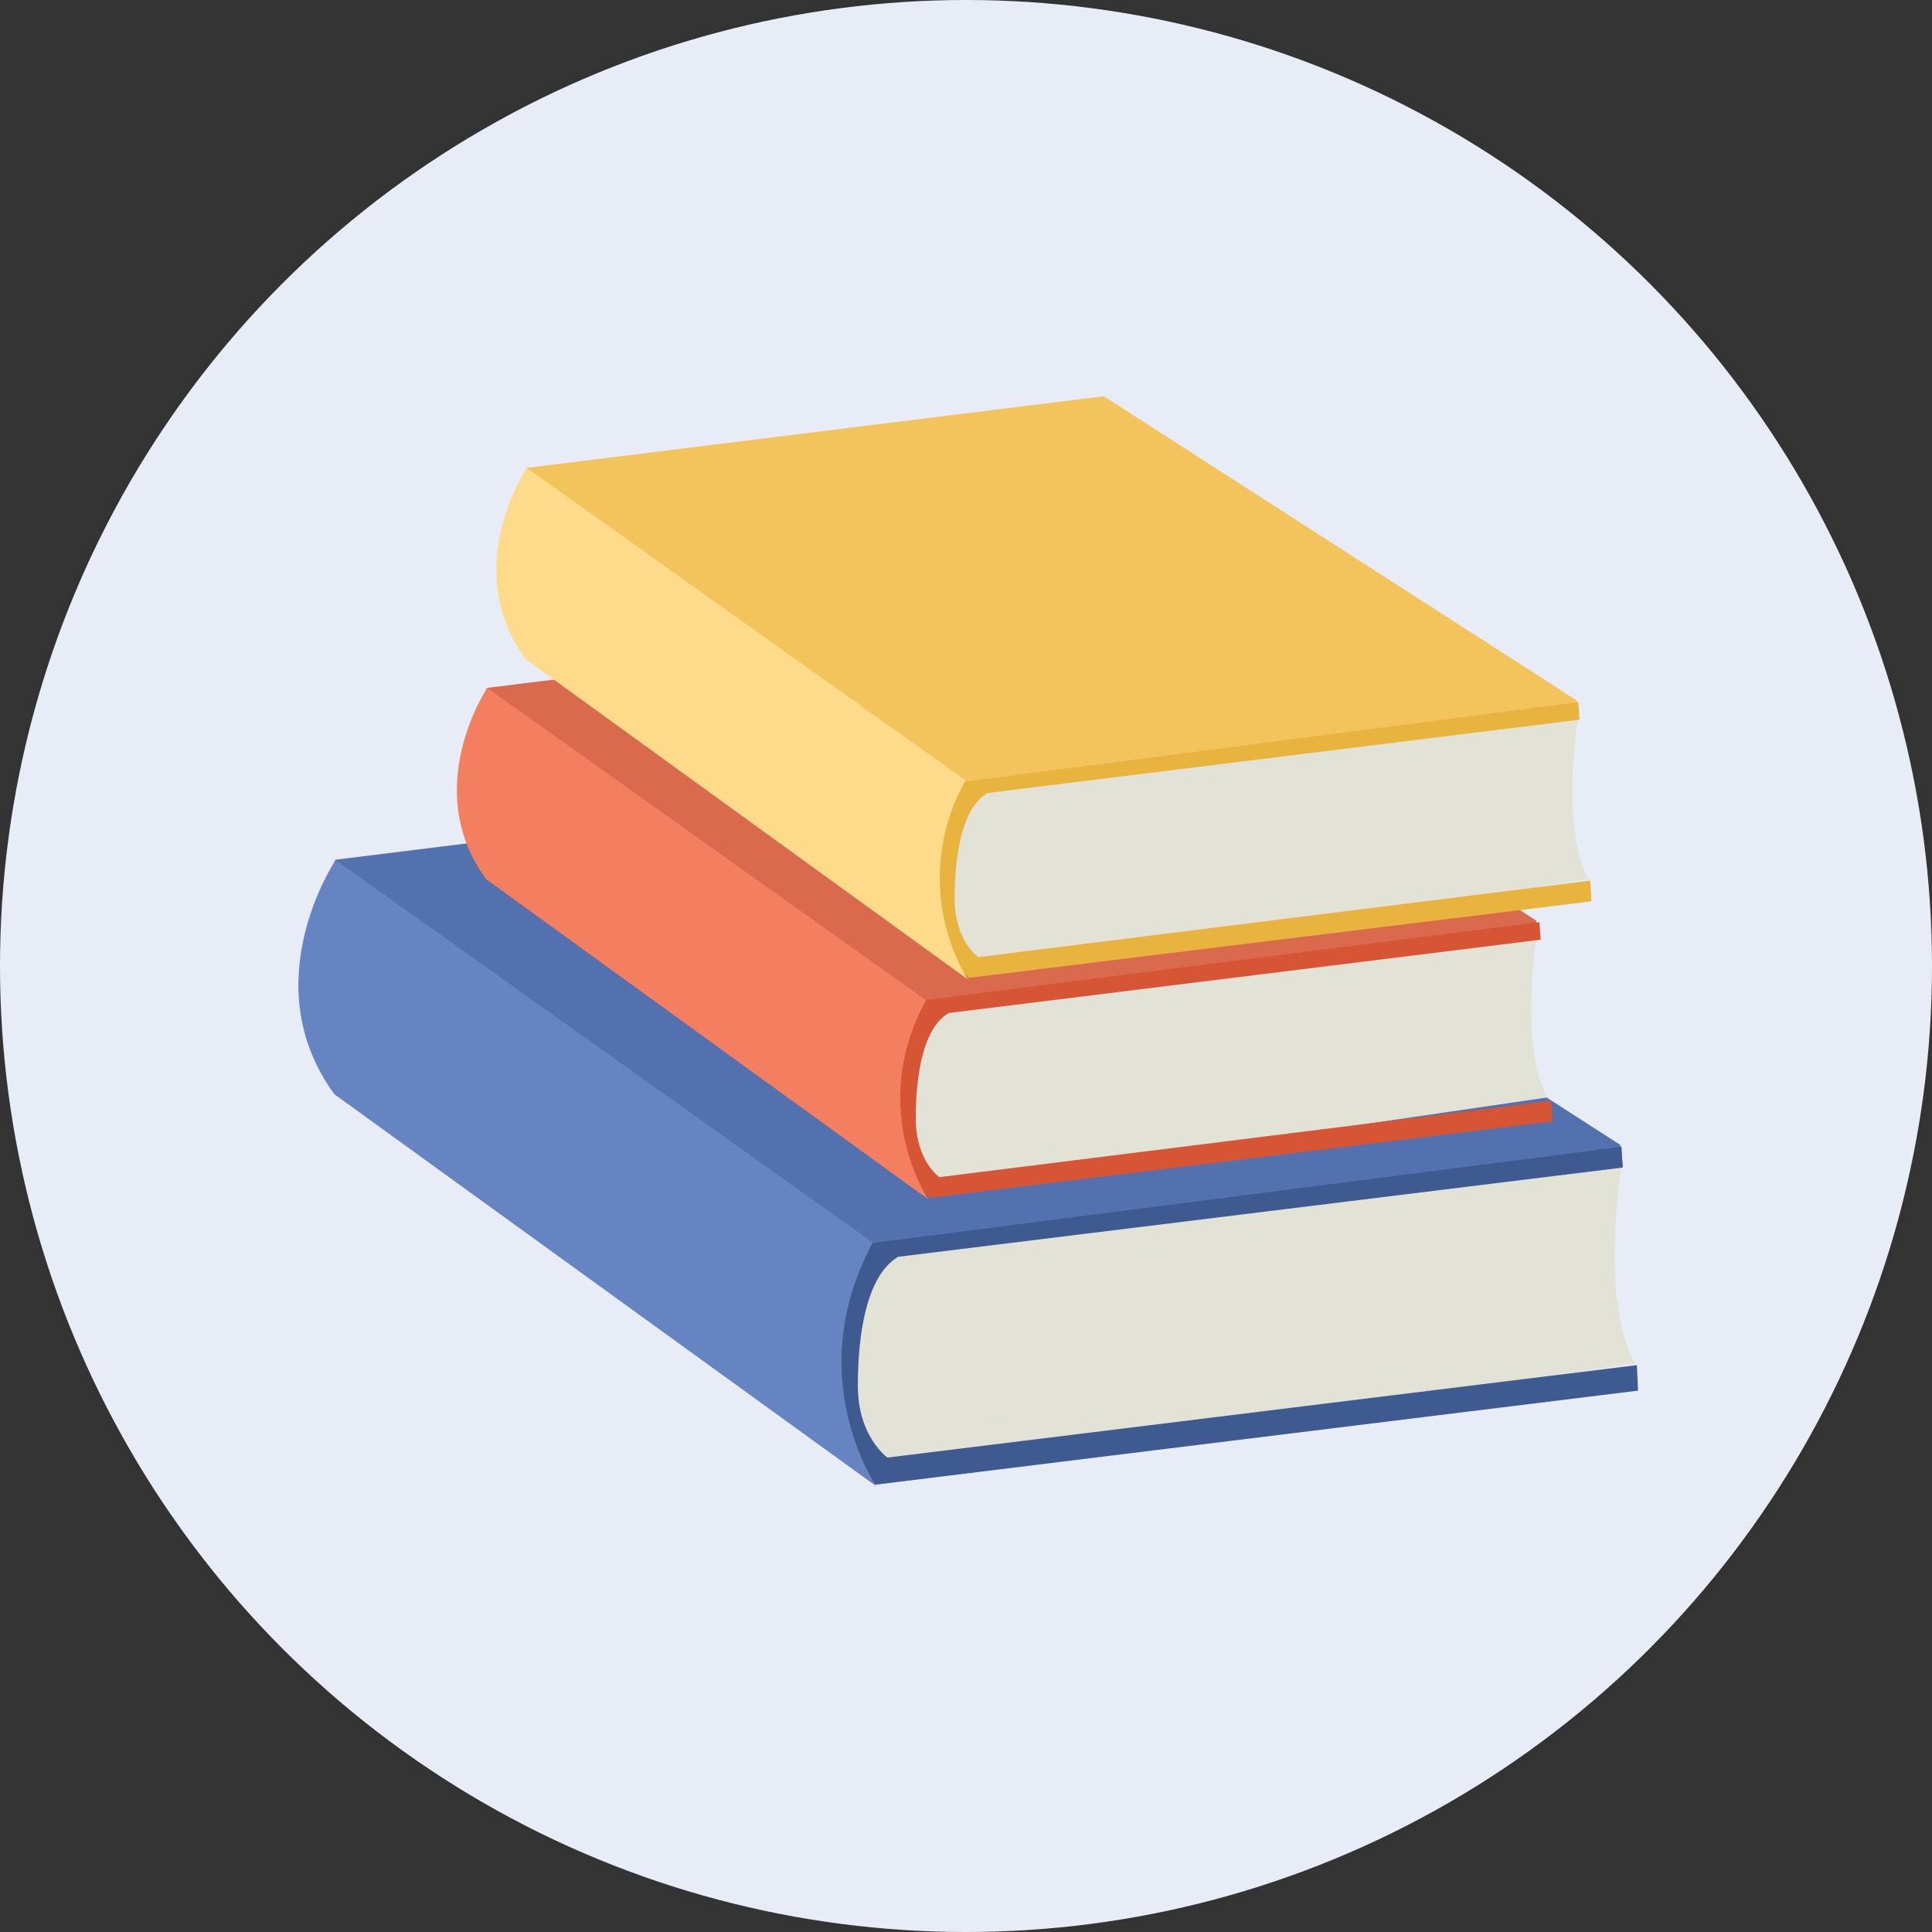 <svg width="52" height="52" viewBox="0 0 52 52" fill="none" xmlns="http://www.w3.org/2000/svg">
<rect x="0" y="0" width="52" height="52" fill="#333333" stroke="none"/>
<circle cx="26" cy="26" r="26" fill="#E8ECF7"/>
<path d="M41.351 30.566L43.649 31.381C43.649 31.381 43.042 34.984 44 36.7L23.861 39.616C23.861 39.616 21.787 38.63 21.946 34.898C22.106 31.167 25.808 32.454 25.808 32.454L41.351 30.566Z" fill="#E3E2D7"/>
<path d="M8.453 24.469L9.027 23.14L28.011 20.781L43.612 30.816L43.676 31.374L21.917 33.818L8.453 24.469Z" fill="#5471AF"/>
<path d="M21.812 36.357C21.812 36.357 22.547 39.102 23.568 39.96L44.089 37.429L44.057 36.743L23.887 39.231C23.887 39.231 23.089 38.673 23.089 37.301C23.089 35.928 23.312 34.341 24.174 33.827L43.675 31.425L43.643 30.867L22.93 33.526L21.812 36.357Z" fill="#3F5991"/>
<path d="M9.034 23.148C9.034 23.148 6.8 26.451 9.002 29.453L23.587 40.004C23.587 40.004 21.544 37.045 23.491 33.442L9.034 23.148Z" fill="#6683C2"/>
<path d="M39.477 24.562L41.361 25.206C41.361 25.206 40.882 28.165 41.648 29.538L25.211 31.94C25.211 31.94 23.52 31.125 23.648 28.079C23.775 25.034 26.807 26.107 26.807 26.107L39.477 24.562Z" fill="#E3E2D7"/>
<path d="M12.656 19.588L13.103 18.516L28.614 16.586L41.348 24.778L41.38 25.25L23.635 27.223L12.656 19.588Z" fill="#D96A4D"/>
<path d="M23.594 29.281C23.594 29.281 24.2 31.511 25.03 32.24L41.785 30.182L41.754 29.624L25.285 31.683C25.285 31.683 24.647 31.254 24.647 30.096C24.647 28.981 24.838 27.651 25.541 27.265L41.466 25.292L41.434 24.82L24.519 26.965L23.594 29.281Z" fill="#D55534"/>
<path d="M13.115 18.516C13.115 18.516 11.296 21.218 13.083 23.663L24.988 32.283C24.988 32.283 23.328 29.839 24.924 26.922L13.115 18.516Z" fill="#F37E60"/>
<path d="M40.587 18.688L42.47 19.331C42.47 19.331 41.991 22.29 42.757 23.663L26.321 26.065C26.321 26.065 24.629 25.25 24.757 22.204C24.884 19.159 27.916 20.232 27.916 20.232L40.587 18.688Z" fill="#E3E2D7"/>
<path d="M13.719 13.709L14.166 12.594L29.708 10.664L42.443 18.856L42.474 19.328L24.698 21.301L13.719 13.709Z" fill="#F2C45B"/>
<path d="M24.641 23.359C24.641 23.359 25.247 25.589 26.077 26.319L42.832 24.26L42.8 23.702L26.332 25.761C26.332 25.761 25.694 25.332 25.694 24.174C25.694 23.059 25.885 21.729 26.587 21.343L42.513 19.37L42.481 18.898L25.598 21.086L24.641 23.359Z" fill="#E8B43D"/>
<path d="M14.177 12.594C14.177 12.594 12.358 15.296 14.146 17.741L26.05 26.362C26.05 26.362 24.39 23.917 25.986 21L14.177 12.594Z" fill="#FEDB8B"/>
</svg>
